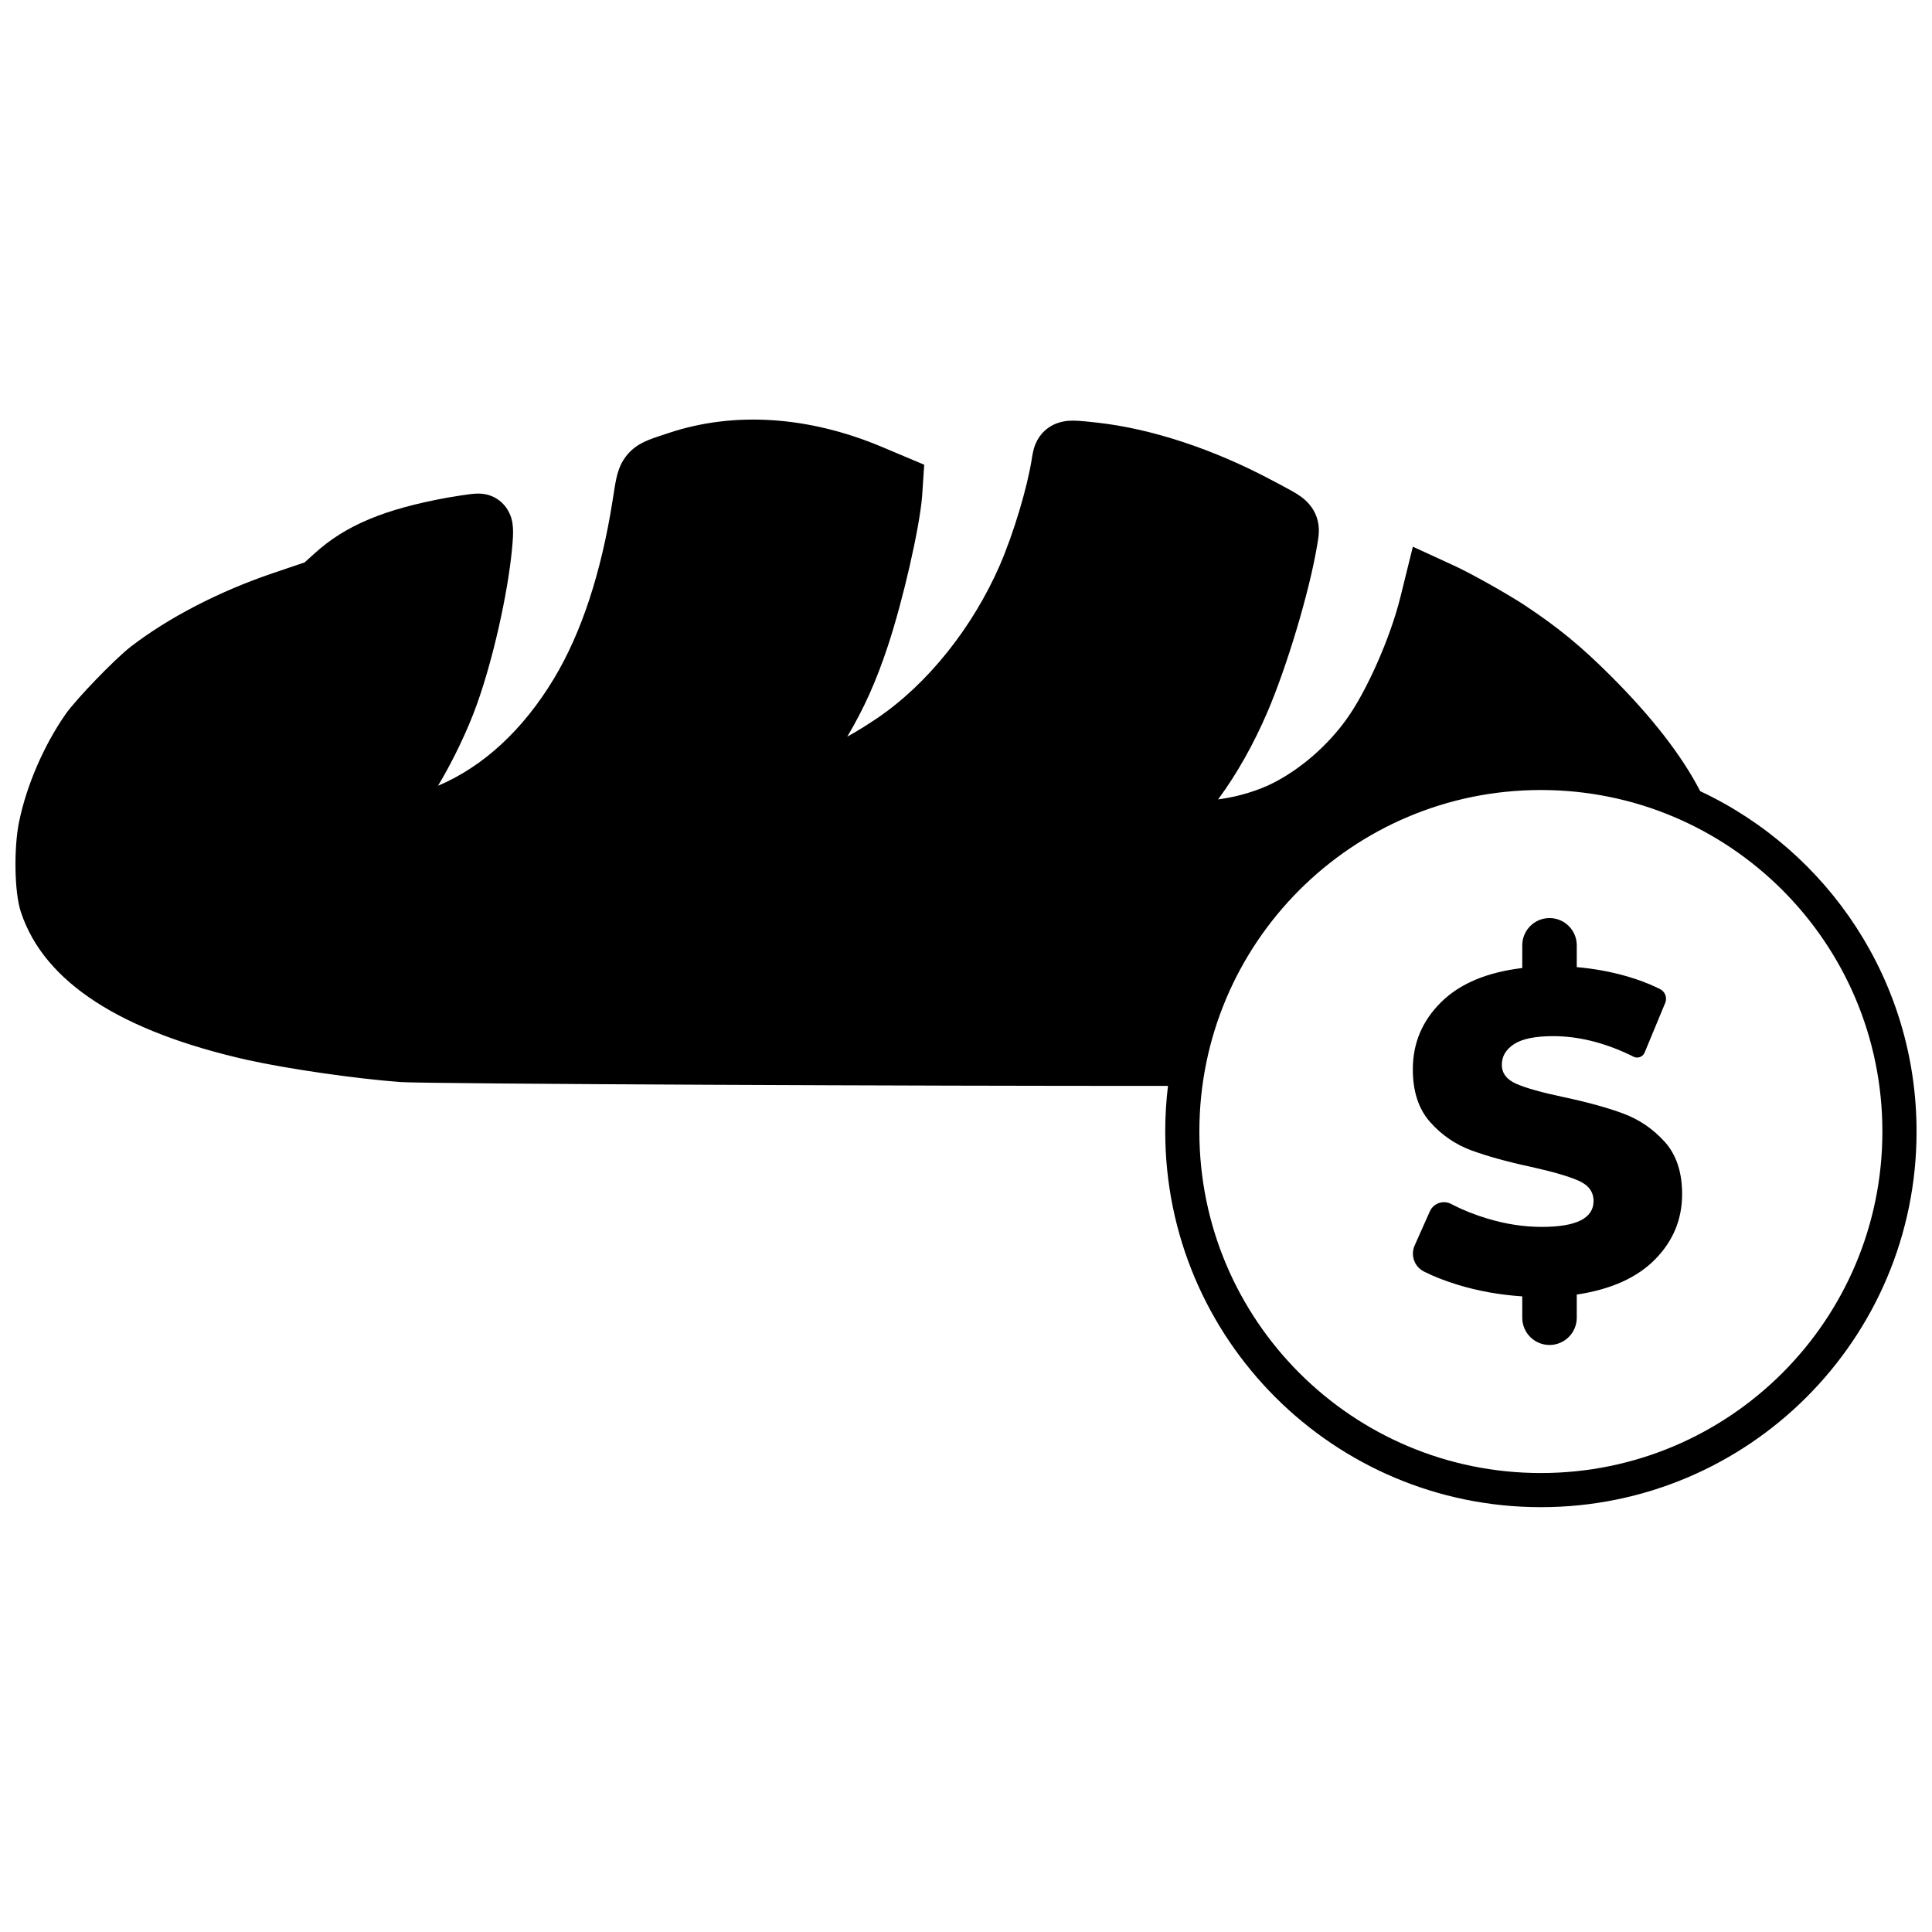 <?xml version="1.0" encoding="UTF-8"?>
<!-- Uploaded to: SVG Repo, www.svgrepo.com, Generator: SVG Repo Mixer Tools -->
<svg width="800px" height="800px" version="1.1" viewBox="144 144 512 512" xmlns="http://www.w3.org/2000/svg">
 <defs>
  <clipPath id="a">
   <path d="m148.09 255h503.81v289h-503.81z"/>
  </clipPath>
 </defs>
 <g clip-path="url(#a)">
  <path d="m453.52 431.77c-61.16 0.062-196.83-0.52-203.36-1.016-11.887-0.879-29.727-3.461-40.57-5.848-33.195-7.477-53.879-20.395-60.074-39.266-1.738-5.223-1.863-17.113-0.457-23.863 1.953-9.582 6.562-20.242 12.27-28.441l0.027-0.043c2.906-4.125 13.078-14.645 17.27-17.895 10.043-7.746 23.523-14.703 37.719-19.516l8.363-2.832 2.625-2.363c8.266-7.516 18.613-11.762 35.121-14.785l0.133-0.023c5.773-0.961 7.535-1.215 9.289-1.008 2.918 0.309 5.445 2.019 6.844 4.578 0.809 1.473 1.105 2.84 1.211 4.379 0.098 1.449 0.004 3.113-0.266 5.898-1.172 11.961-5.027 29-9.207 40.715-2.387 6.789-6.469 15.324-10.383 21.797 11.969-5.066 22.531-14.77 30.766-28.473 7.223-12.012 12.48-27.918 15.516-47.219 0.078-0.484 0.395-2.516 0.473-3.016 0.18-1.117 0.328-1.93 0.5-2.699 0.551-2.508 1.352-4.465 2.883-6.305 1.559-1.867 3.375-3.008 5.754-3.969 0.719-0.289 1.48-0.562 2.531-0.914 0.426-0.141 2.281-0.754 2.805-0.926 17.305-5.738 36.918-4.422 56.156 3.613l11.465 4.828-0.551 8.301-0.012 0.125c-0.691 8.469-5.09 27.59-9.051 39.562-3.078 9.289-6.234 16.426-10.785 24.09 2.484-1.379 5.199-3.055 7.977-4.938 13.266-8.988 25.254-23.934 32.508-40.617 3.633-8.453 7.223-20.41 8.434-28.117 0.027-0.156 0.027-0.156 0.051-0.316 0.023-0.133 0.039-0.238 0.055-0.34 0.051-0.289 0.094-0.539 0.141-0.789 0.164-0.824 0.363-1.559 0.68-2.348 1.113-2.766 3.309-4.863 6.269-5.777 1.727-0.531 3.258-0.594 5.352-0.457 1.105 0.07 1.812 0.141 4.938 0.484 14.348 1.625 30.613 7.004 45.914 15.133 0.762 0.406 3.039 1.605 3.012 1.59 1.07 0.566 1.773 0.949 2.41 1.309 2.07 1.168 3.391 2.09 4.617 3.492 1.914 2.188 2.723 4.769 2.621 7.519-0.023 0.742-0.105 1.395-0.242 2.231-0.035 0.207-0.215 1.262-0.266 1.57l-0.012 0.074c-2.062 12.07-7.867 31.508-13.066 43.664-3.602 8.438-8.133 16.508-12.965 23.051-0.047 0.062-0.098 0.129-0.145 0.195 0.262-0.031 0.527-0.07 0.797-0.109 4.812-0.699 10.094-2.316 13.965-4.328 7.203-3.703 14.195-9.781 19.176-16.684 5.356-7.371 11.668-21.594 14.352-32.395l3.324-13.453 10.578 4.859c4.258 1.898 14.258 7.5 19.043 10.645 8.957 5.945 14.965 10.879 22.93 18.84 10.727 10.73 18.66 20.883 23.609 30.453 33.871 15.887 57.328 50.297 57.328 90.184 0 54.984-44.57 99.555-99.555 99.555-54.98 0-99.555-44.57-99.555-99.555 0-4.094 0.246-8.129 0.727-12.094zm98.828 102.6c49.984 0 90.504-40.52 90.504-90.504s-40.52-90.504-90.504-90.504-90.504 40.52-90.504 90.504 40.52 90.504 90.504 90.504zm37.43-73.895c0 6.66-2.387 12.414-7.16 17.27-4.773 4.856-11.695 7.965-20.762 9.328v6.137c0 3.988-3.234 7.223-7.219 7.223-3.988 0-7.223-3.234-7.223-7.223v-5.656c-6.019-0.402-11.715-1.426-17.09-3.07-3.344-1.023-6.332-2.191-8.965-3.512-2.531-1.27-3.617-4.309-2.465-6.894 0.035-0.09 0.074-0.172 0.109-0.25l3.914-8.789c0.922-2.078 3.356-3.012 5.43-2.086 0.094 0.043 0.184 0.086 0.273 0.133 0.211 0.113 0.406 0.215 0.586 0.309 2.66 1.344 5.559 2.496 8.699 3.461 4.973 1.523 9.867 2.285 14.684 2.285 9.145 0 13.719-2.285 13.719-6.859 0-2.406-1.305-4.191-3.91-5.356-2.609-1.164-6.801-2.387-12.578-3.672-6.34-1.363-11.633-2.828-15.887-4.391-4.25-1.566-7.902-4.074-10.953-7.523-3.047-3.449-4.57-8.105-4.57-13.961 0-6.902 2.484-12.816 7.461-17.754 4.973-4.934 12.156-7.961 21.543-9.086v-6.016c0-3.988 3.234-7.223 7.223-7.223 3.984 0 7.219 3.234 7.219 7.223v5.777c4.574 0.398 8.965 1.203 13.18 2.406 2.969 0.848 5.707 1.875 8.219 3.082 0.211 0.102 0.445 0.219 0.711 0.355 1.324 0.684 1.902 2.266 1.332 3.641l-5.461 13.164c-0.453 1.09-1.703 1.605-2.793 1.156-0.047-0.023-0.094-0.043-0.141-0.066-0.402-0.203-0.742-0.371-1.023-0.504-6.945-3.293-13.703-4.941-20.281-4.941-4.734 0-8.184 0.703-10.352 2.106-2.164 1.402-3.25 3.231-3.25 5.477 0 2.246 1.285 3.93 3.852 5.055 2.57 1.121 6.699 2.285 12.398 3.488 6.418 1.367 11.734 2.828 15.945 4.394 4.215 1.562 7.863 4.051 10.953 7.461 3.09 3.41 4.633 8.043 4.633 13.902z" fill-rule="evenodd"/>
 </g>
</svg>